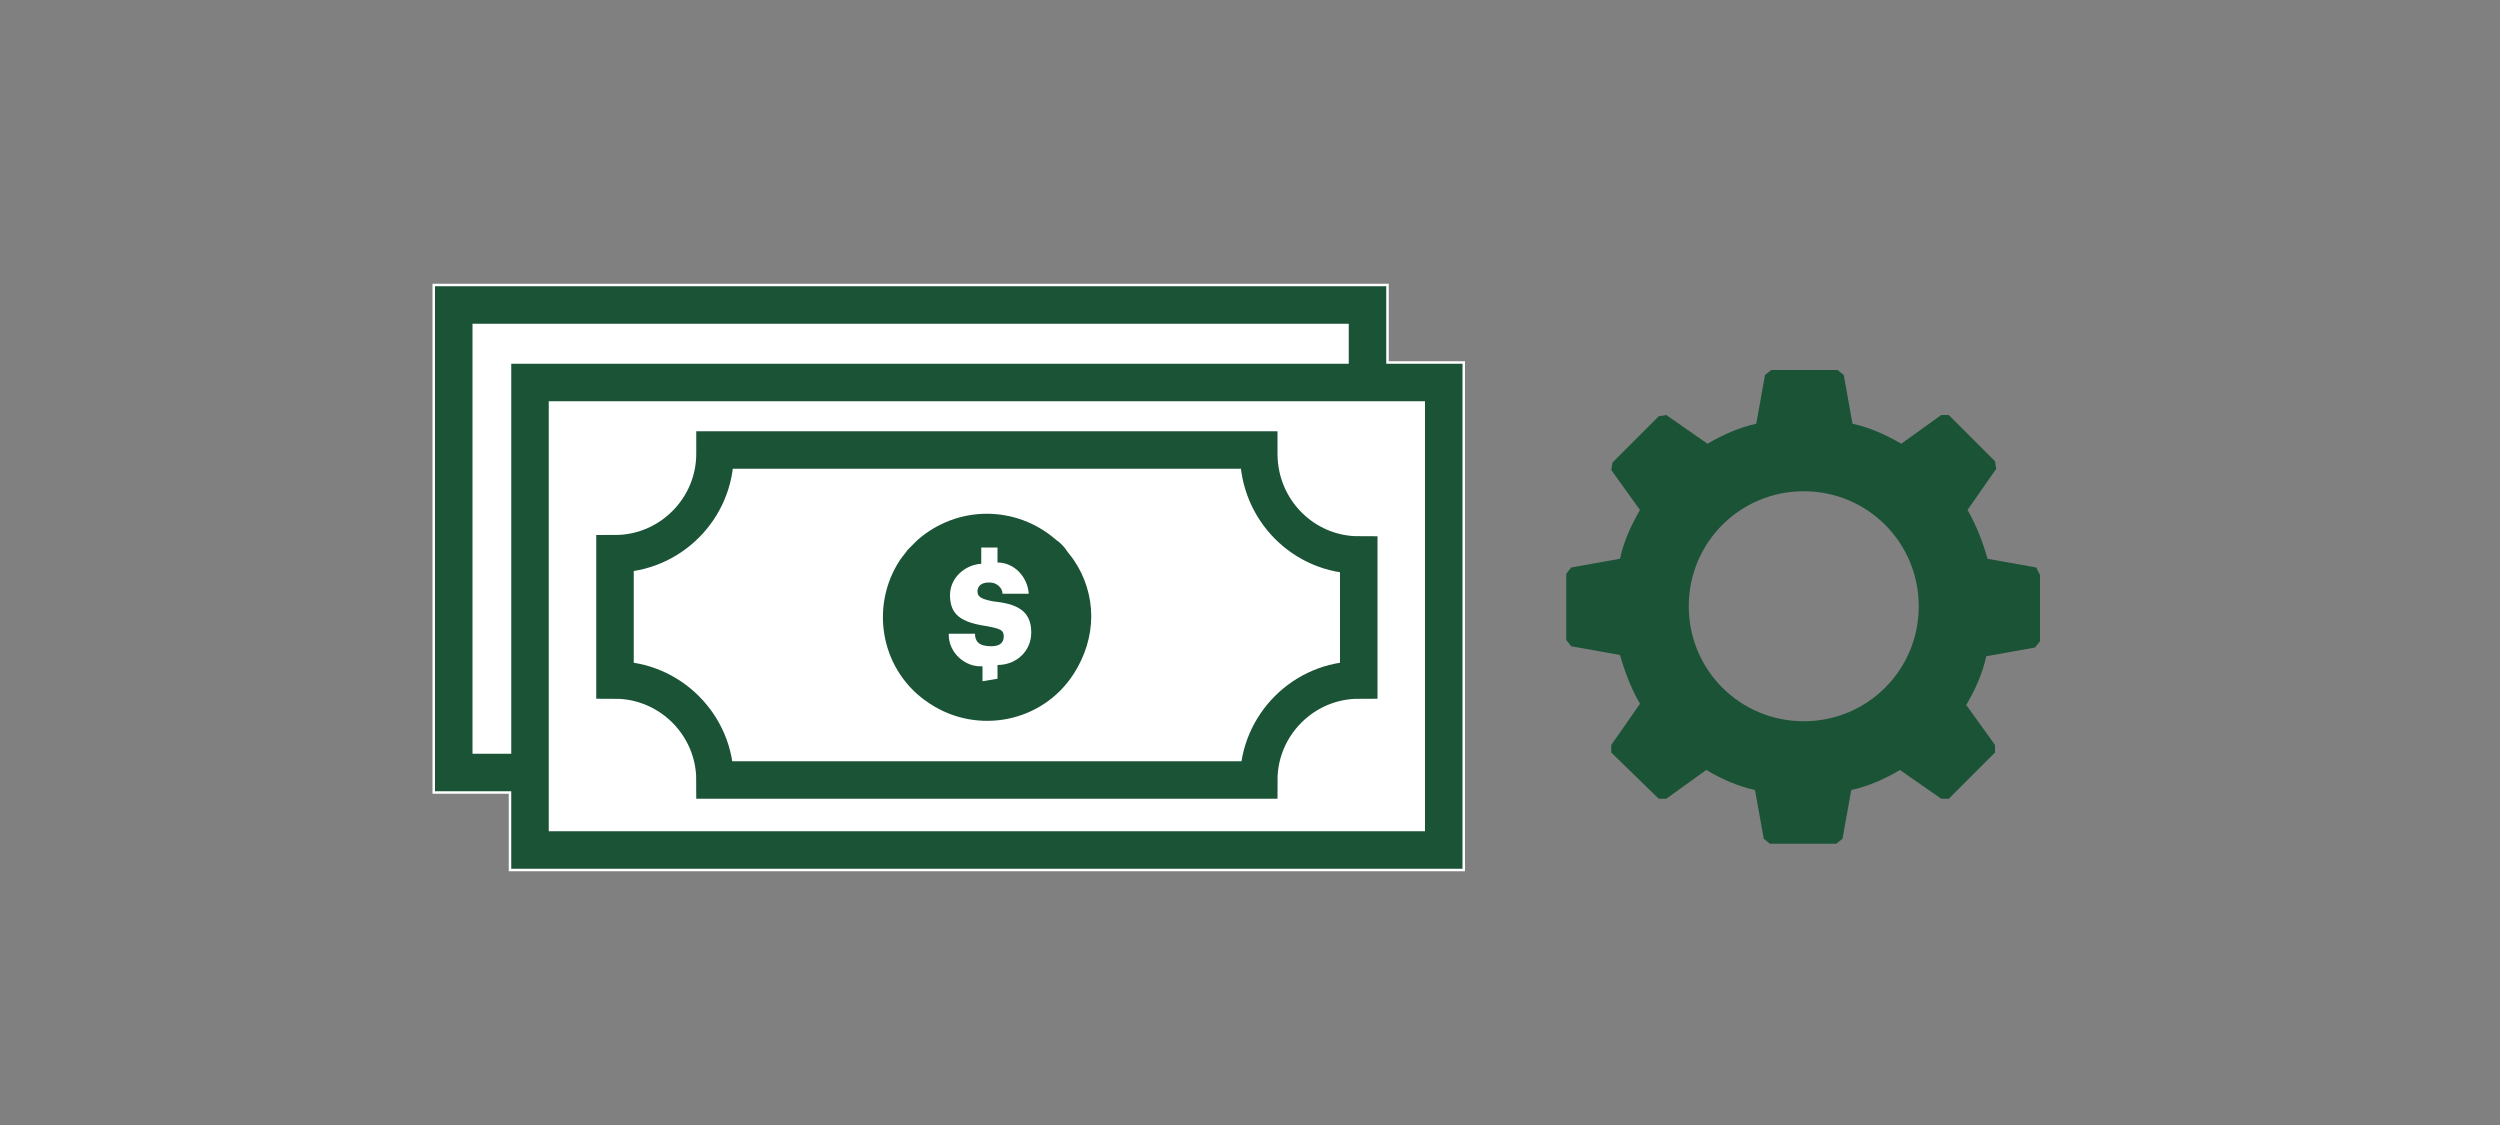 <?xml version="1.0" encoding="utf-8"?>
<!-- Generator: Adobe Illustrator 24.0.2, SVG Export Plug-In . SVG Version: 6.00 Build 0)  -->
<svg version="1.1" id="Layer_1" xmlns="http://www.w3.org/2000/svg" xmlns:xlink="http://www.w3.org/1999/xlink" x="0px" y="0px"
	 viewBox="0 0 200 90" style="enable-background:new 0 0 200 90;" xml:space="preserve">
<rect x="0" y="0" width="200" height="90" fill="#808080" stroke="none"/>
<style type="text/css">
	.st0{fill:#FFFFFF;}
	.st1{fill:none;stroke:#1A5336;stroke-width:3;stroke-miterlimit:10;}
	.st2{fill:#1A5336;}
</style>
<title>interactETransfer</title>
<polygon class="st0" points="117.2,28.9 117.2,69.7 40.7,69.7 40.7,63.5 34.6,63.5 34.6,22.7 111.1,22.7 111.1,28.9 "/>
<rect x="36.3" y="24.4" class="st0" width="73.1" height="37.4"/>
<rect x="36.3" y="24.4" class="st1" width="73.1" height="37.4"/>
<rect x="42.4" y="30.6" class="st0" width="73.1" height="37.4"/>
<rect x="42.4" y="30.6" class="st1" width="73.1" height="37.4"/>
<path class="st1" d="M100.7,36.3c0-0.1,0-0.2,0-0.3H57.2c0,0.1,0,0.2,0,0.3c0,4.4-3.6,8-8,8v10.1c4.4,0,8,3.6,8,8h43.5
	c0-4.4,3.6-8,8-8c0,0,0,0,0,0V44.4C104.3,44.4,100.7,40.8,100.7,36.3z"/>
<path class="st2" d="M87.3,49.3c0-1.6-0.5-3.2-1.4-4.5c-0.2-0.3-0.4-0.5-0.6-0.8c-0.2-0.3-0.5-0.6-0.8-0.8c-3.2-2.8-7.9-2.8-11.1,0
	c-0.3,0.3-0.5,0.5-0.8,0.8c-0.2,0.3-0.4,0.5-0.6,0.8c-2.5,3.8-1.5,9,2.4,11.5c3.8,2.5,9,1.5,11.5-2.4C86.8,52.5,87.3,50.9,87.3,49.3
	 M78.6,54.5v-1.2c-1.4,0.1-2.7-1.1-2.7-2.5c0,0,0-0.1,0-0.1H78c0,0.6,0.3,1,1.3,1c0.7,0,1-0.3,1-0.8c0-0.5-0.3-0.6-1.3-0.8
	c-2.1-0.3-3-0.9-3-2.5c0-1.3,1.1-2.4,2.5-2.5v-1.3h1.3v1.2c1.3,0,2.4,1.1,2.5,2.5h-2.1c0-0.5-0.5-0.9-1-0.9c0,0-0.1,0-0.1,0
	c-0.6,0-0.9,0.3-0.9,0.7c0,0.4,0.2,0.6,1.2,0.8c1.9,0.2,3.1,0.7,3.1,2.5c0,1.5-1.2,2.6-2.7,2.6v1.1L78.6,54.5L78.6,54.5z"/>
<path class="st2" d="M162.9,45.4l-3.9-0.7c-0.4-1.4-0.9-2.7-1.6-3.9l2.3-3.3l-0.1-0.6l-3.7-3.7h-0.6l-3.2,2.3
	c-1.2-0.7-2.5-1.3-3.9-1.6l-0.7-3.9l-0.5-0.4h-5.3l-0.5,0.4l-0.7,3.9c-1.4,0.3-2.7,0.9-3.9,1.6l-3.3-2.3l-0.6,0.1L129,37l-0.1,0.6
	l2.3,3.2c-0.7,1.2-1.3,2.5-1.6,3.9l-3.9,0.7l-0.4,0.5v5.3l0.4,0.5l3.9,0.7c0.4,1.4,0.9,2.7,1.6,3.9l-2.3,3.3v0.6l3.8,3.7h0.6
	l3.2-2.3c1.2,0.7,2.5,1.3,3.9,1.6l0.7,3.9l0.5,0.4h5.3l0.5-0.4l0.7-3.9c1.4-0.3,2.7-0.9,3.9-1.6l3.3,2.3h0.6l3.7-3.7v-0.6l-2.3-3.2
	c0.7-1.2,1.3-2.5,1.6-3.9l3.9-0.7l0.4-0.5v-5.3L162.9,45.4z M144.3,57.7c-5.1,0-9.2-4.1-9.2-9.2s4.1-9.2,9.2-9.2
	c5.1,0,9.2,4.1,9.2,9.2v0C153.5,53.6,149.4,57.7,144.3,57.7z"/>
</svg>
